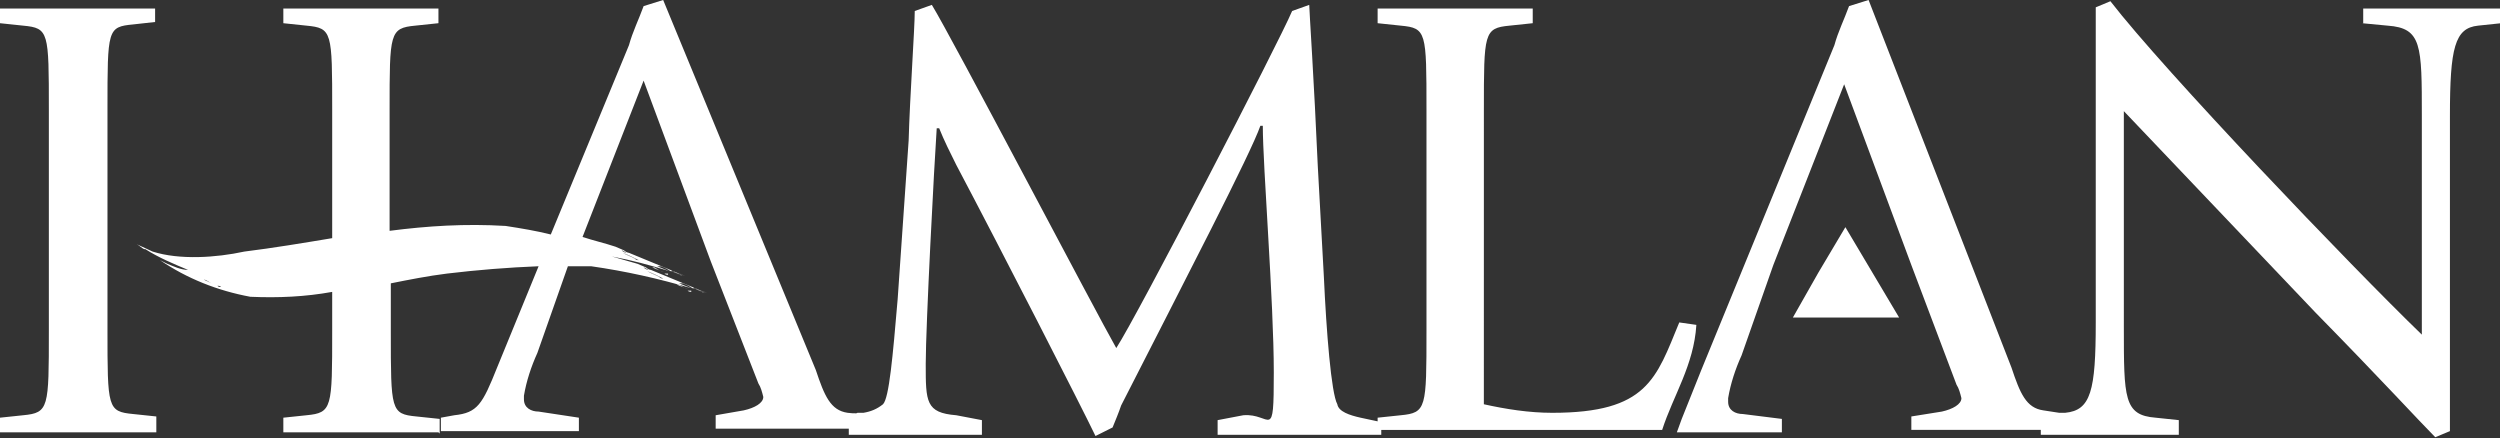<?xml version="1.0" encoding="UTF-8"?>
<svg id="logo" xmlns="http://www.w3.org/2000/svg" version="1.1" viewBox="0 0 204.7 35.9">
  <rect x="0" y="0" width="204.7" height="35.9" fill="#333333" stroke="none"/>
  <!-- Generator: Adobe Illustrator 29.8.2, SVG Export Plug-In . SVG Version: 2.1.1 Build 3)  -->
  <defs>
    <style>
      .st0 {
        fill: #fff;
      }
    </style>
  </defs>
  <path class="st0" d="M52.3,21.3c-.4-.2-.9-.4-1.3-.6.3.2.7.3,1,.5.1,0,.2,0,.3.1Z"/>
  <path class="st0" d="M16.7,22.9l.6.3c-.2,0-.4-.2-.6-.3Z"/>
  <path class="st0" d="M54.3,22.8c-.4-.2-.9-.4-1.3-.6.3.2.7.3,1,.5.1,0,.2,0,.3.1Z"/>
  <path class="st0" d="M16.1,22.2s0,0,0,0c0,0,0,0,0,0,0,0,0,0,0,0Z"/>
  <path class="st0" d="M18.1,23.6c-.1,0-.2,0-.3-.1,0,0,.2.1.3.1Z"/>
  <path class="st0" d="M55.4,23.3l1,.4s0,0,0,0c-.3-.1-.5-.2-.8-.4,0,0-.2,0-.3,0Z"/>
  <path class="st0" d="M53.4,21.9l1,.4s0,0,0,0c-.3-.1-.5-.2-.8-.4,0,0-.2,0-.3,0Z"/>
  <path class="st0" d="M36,35.5v-1.2l-1.9-.2c-2.1-.2-2.1-.5-2.1-6.9v-4c1.5-.3,3-.6,4.6-.8,2.5-.3,5-.5,7.5-.6l-3.4,8.3c-1.2,3-1.6,3.7-3.5,3.9l-1.1.2v1.1h.2,0s11.1,0,11.1,0v-1.1l-3.3-.5c-.6,0-1.2-.3-1.2-1,0,0,0-.2,0-.3.2-1.2.6-2.4,1.1-3.5l2.5-7.1c.6,0,1.2,0,1.9,0,2.8.4,5.5,1,8.2,1.8l-1-.4c0,0,.2,0,.3,0,.3.1.5.2.8.4.1,0,.3,0,.4.1.1,0,.3.1.4.2-.1,0-.2-.1-.4-.2,0,0,0,0,0,0,0,0,0,0-.1,0,0,0,0,0-.1,0,.3,0,.5.2.8.3-.3-.2-.7-.3-1-.5.4.2.8.3,1.2.5l-4.6-1.9h-.2c-.1,0-.3-.1-.4-.2.1,0,.2.1.4.2h0s0,0,.1,0c0,0,0,0,.1,0-.1,0-.3-.1-.4-.2l-.7-.3c-.7-.2-1.4-.4-2.1-.6,1.6.3,3.1.7,4.7,1.2l-1-.4c0,0,.2,0,.3,0,.3.1.5.2.8.4.1,0,.3,0,.4.1.1,0,.3.1.4.2-.1,0-.2-.1-.4-.2,0,0,0,0,0,0,0,0,0,0-.1,0,0,0,0,0-.1,0,.3,0,.5.2.8.3-.3-.2-.7-.3-1-.5.4.2.8.3,1.2.5l-4.6-1.9h-.2c-.1,0-.3-.1-.4-.2.1,0,.2.1.4.2h0s0,0,.1,0c0,0,0,0,.1,0-.1,0-.3-.1-.4-.2l-.7-.3c-.9-.3-1.8-.5-2.7-.8l5-12.8,5.5,14.8,3.9,10c.2.3.3.7.4,1.1,0,.5-.7.9-1.6,1.1l-2.3.4v1.1h10.9v.5h10.9v-1.2l-2.1-.4c-2.5-.2-2.5-1.1-2.5-4.2s.7-16.4.9-19.3h.2c.4,1,.9,2,1.4,3,3.7,7,10.2,19.7,11.4,22.2l1.4-.7c.2-.5.5-1.2.7-1.8,5.3-10.4,10.6-20.6,11.4-22.9h.2c0,3.3.9,14.4.9,20.2s-.2,3.3-2.5,3.5l-2.1.4v1.2h13.4v-.4h23c.9-2.8,2.6-5.3,2.8-8.6l-1.4-.2c-1.9,4.6-2.6,7.4-10.4,7.4-1.9,0-3.8-.3-5.6-.7V9c0-6.3,0-6.7,2.1-6.9l1.9-.2V.7h-12.7v1.2l1.9.2c2.1.2,2.1.5,2.1,6.9v18.1c0,6.3,0,6.7-2.1,6.9l-1.9.2v.3l-1.4-.3c-.9-.2-1.8-.5-1.9-1.1-.5-.9-.9-6-1.1-10.4l-.5-9.1c-.3-6.9-.7-12.8-.7-13.2l-1.4.5c-1.1,2.6-12.7,25-14.4,27.6-1.6-2.8-13.5-25.5-15.1-28.1l-1.4.5c0,1.4-.4,7-.5,10.6l-.9,13c-.4,4.7-.7,8.1-1.2,8.6-.5.4-1,.6-1.6.7h-.5c0,.1-.8,0-.8,0-1.4-.2-1.9-1.4-2.6-3.5L54.3,0l-1.6.5c-.4,1.1-.9,2.1-1.2,3.2l-6.4,15.5c-1.2-.3-2.4-.5-3.7-.7-3.3-.2-6.4,0-9.5.4v-9.9c0-6.3,0-6.7,2.1-6.9l1.9-.2V.7h-12.7v1.2l1.9.2c2.1.2,2.1.5,2.1,6.9v9s0,1.5,0,1.5c-2.4.4-4.8.8-7.2,1.1-2.3.5-5.3.7-7.5,0l-1.3-.6c.2.1.4.3.6.4,0,0,0,0-.1,0,0,0,.1,0,.2,0,1.1.7,2.3,1.2,3.5,1.7-.6,0-1.2-.3-1.7-.5l-.6-.3c2.2,1.5,4.7,2.5,7.4,3,2.3.1,4.5,0,6.7-.4v3.2c0,6.3,0,6.7-2.1,6.9l-1.9.2v1.2h12.7ZM54.3,22.8c-.1,0-.2,0-.3-.1-.3-.2-.7-.3-1-.5.5.2.9.4,1.3.6ZM52.3,21.3c-.1,0-.2,0-.3-.1-.3-.2-.7-.3-1-.5.5.2.9.4,1.3.6ZM16.1,22.2s0,0,0,0c0,0,0,0,0,0,0,0,0,0,0,0ZM17.3,23.2l-.6-.3c.2,0,.4.2.6.3ZM17.8,23.4c.1,0,.2,0,.3.1-.1,0-.2,0-.3-.1Z"/>
  <path class="st0" d="M12.8,34.1l-1.9-.2c-2.1-.2-2.1-.5-2.1-6.9v-10.7s0-7.4,0-7.4c0-6.5,0-6.7,2.1-6.9l1.8-.2V.7H0v1.2l1.9.2c2.1.2,2.1.5,2.1,6.9v18.1c0,6.3,0,6.7-2.1,6.9l-1.9.2v1.2h12.8v-1.2Z"/>
  <path class="st0" d="M193.4,1.9l2.1.2c2.8.2,2.8,1.6,2.8,7.4v17.9c-5.8-5.6-21.1-21.6-25.5-27.3l-1.2.5v25.8c0,5.6-.4,7.2-2.5,7.4h-.5s-1.3-.2-1.3-.2c-1.4-.2-1.9-1.4-2.6-3.5L153,0l-1.6.5c-.4,1.1-.9,2.1-1.2,3.2l-10.9,26.6c-1.2,3-1.6,4-1.6,4l-.4,1.1h8.6v-1.1l-3.2-.4c-.6,0-1.2-.3-1.2-1,0,0,0-.2,0-.3.2-1.2.6-2.4,1.1-3.5l2.6-7.4,5.8-14.8,5.5,14.8,3.7,9.8c.2.3.3.7.4,1.1,0,.5-.7.9-1.6,1.1l-2.5.4v1.1h10.6v.4h11.3v-1.2l-1.9-.2c-2.6-.2-2.6-1.6-2.6-7.4V9.1l15.7,16.5c5.4,5.5,8.6,9,9.8,10.2l1.2-.5V9.5c0-5.6.4-7.2,2.3-7.4l1.9-.2V.7h-11.3v1.2Z"/>
  <path class="st0" d="M56.6,23.9c0,0-.2,0-.3-.1,0,0,0,0,0,0h.3Z"/>
  <path class="st0" d="M54.7,22.5c0,0-.2,0-.3-.1,0,0,0,0,0,0h.3Z"/>
  <polygon class="st0" points="153.3 22.3 151.1 18.6 148.9 22.3 146.8 26 155.5 26 153.3 22.3"/>
</svg>